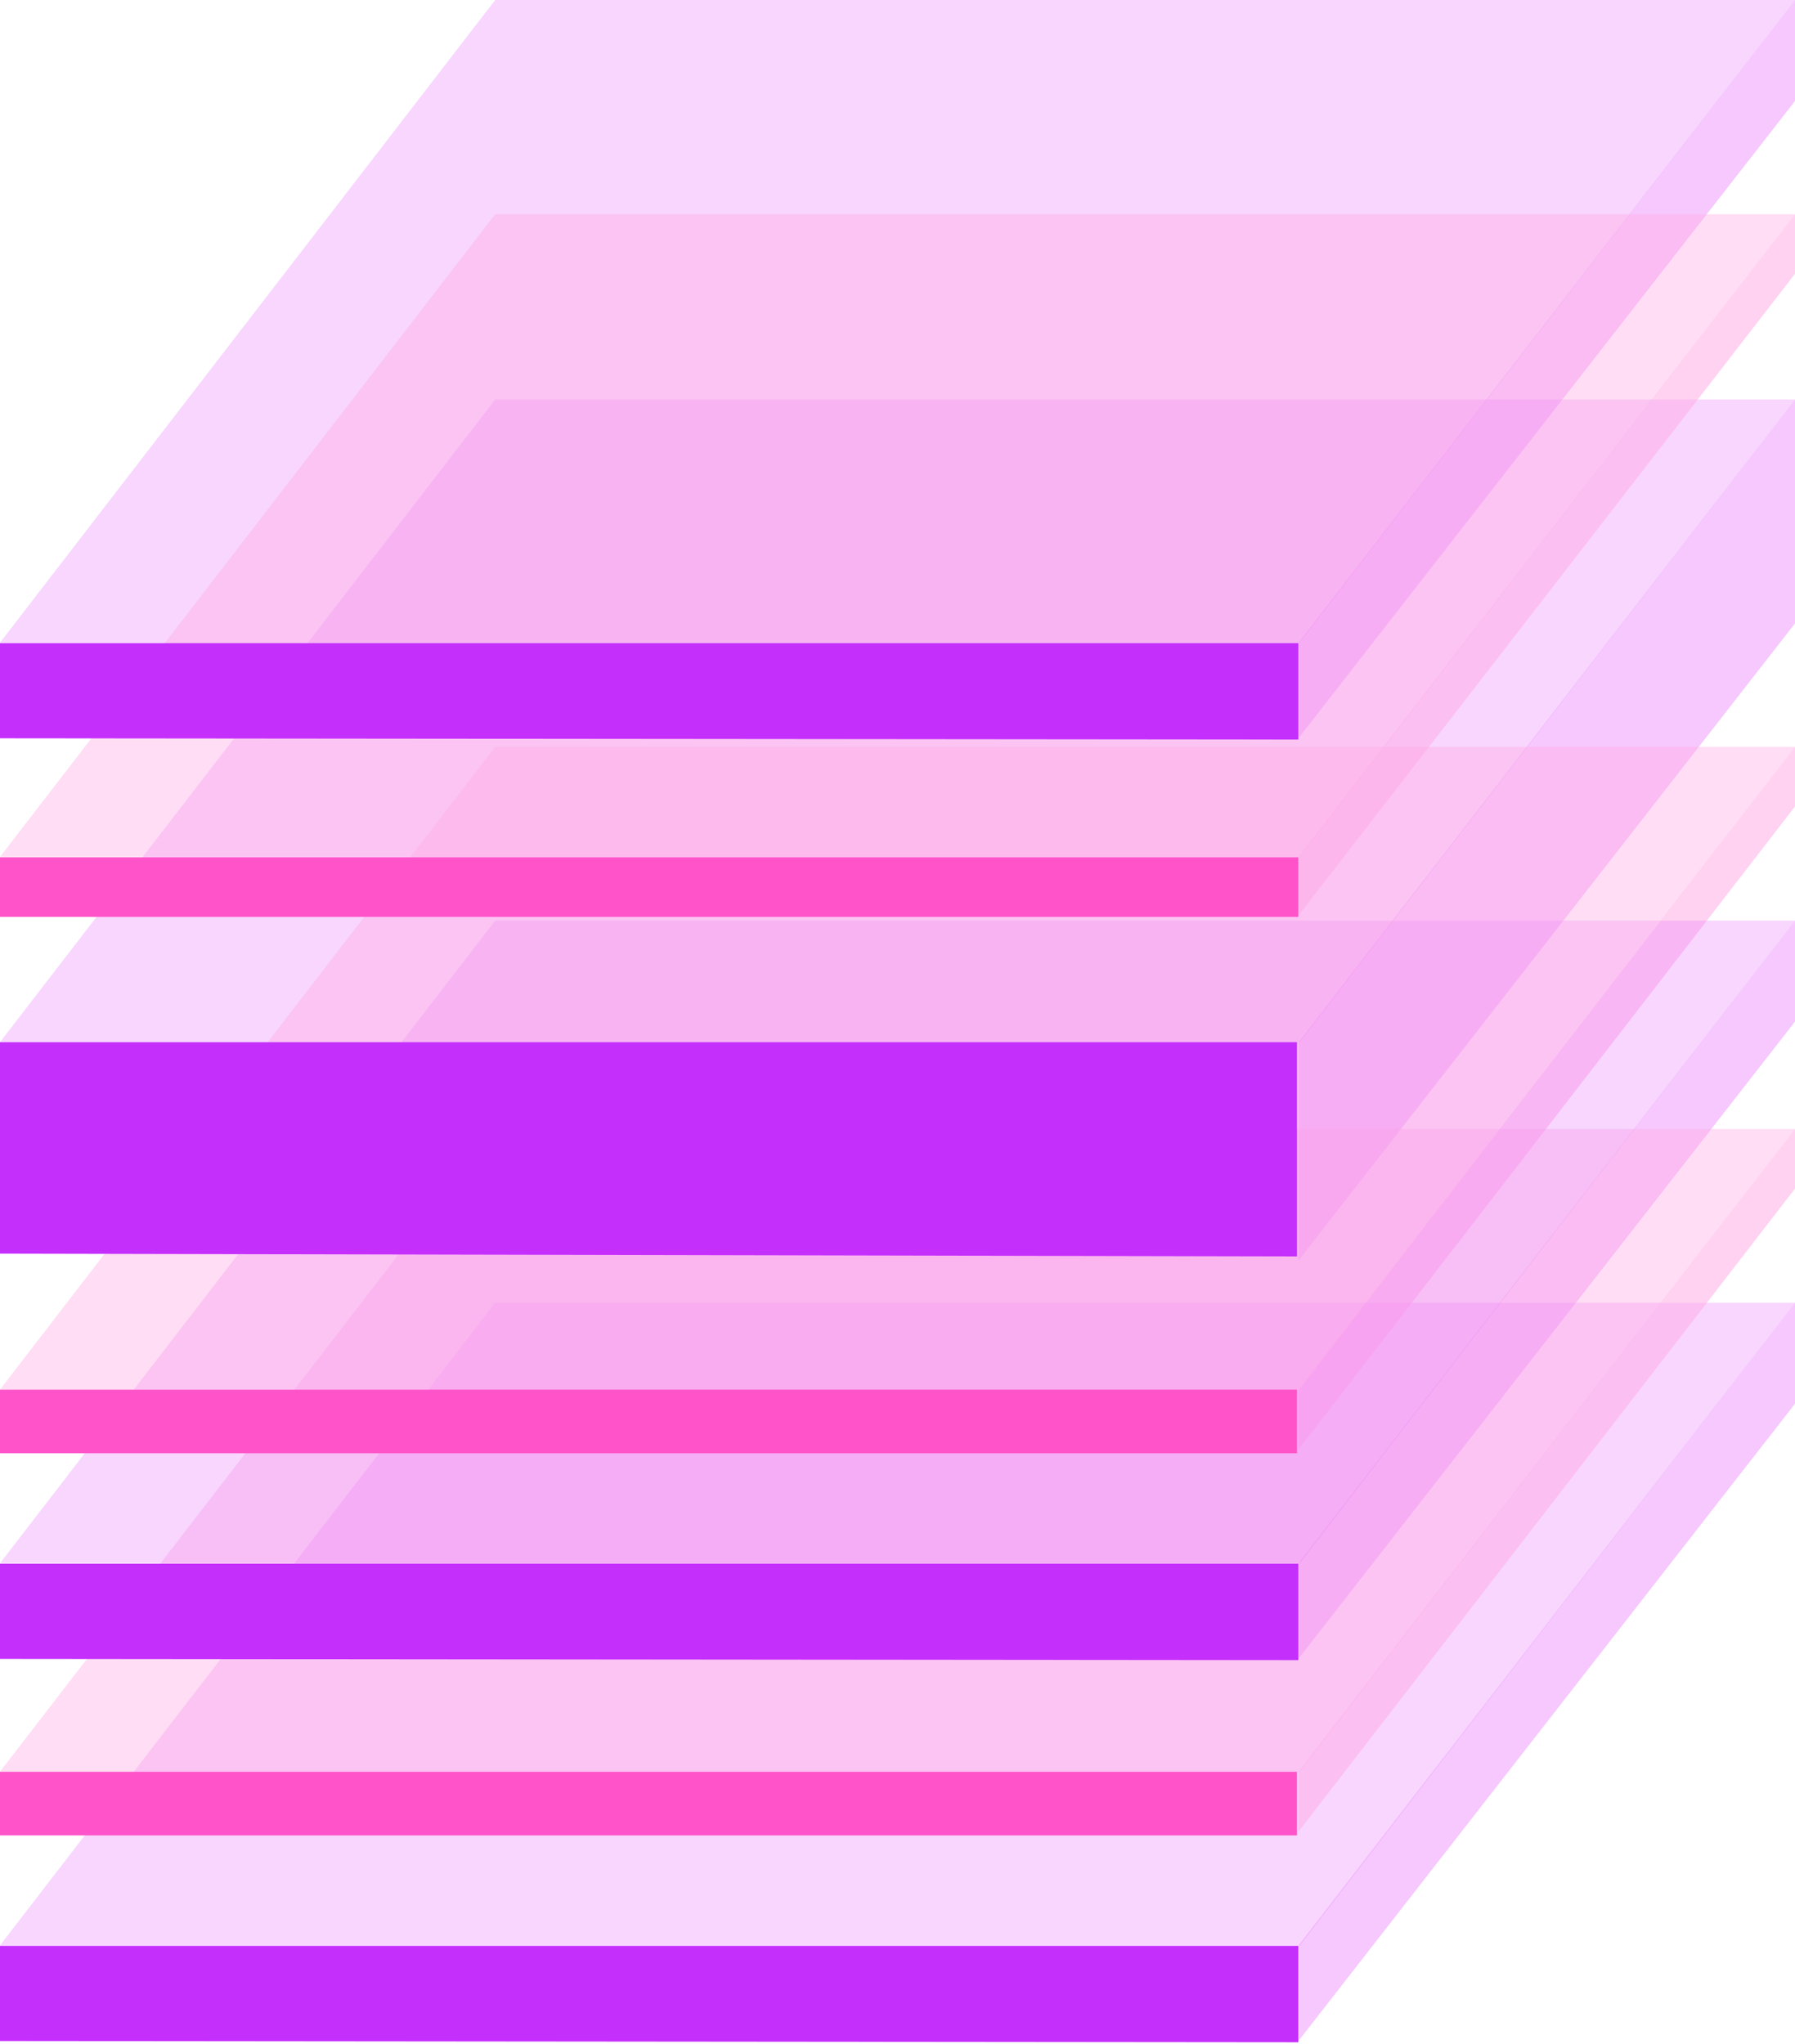 <?xml version="1.0" encoding="UTF-8"?> <svg xmlns="http://www.w3.org/2000/svg" width="310" height="353" viewBox="0 0 310 353" fill="none"><g clip-path="url(#clip0_2780_16452)"><path opacity="0.4" d="M224.23 352.515L310 242.444V225L224.23 336.07V352.515Z" fill="#E876FC"></path><path opacity="0.3" d="M310 225H85.523L0 336H224.477L310 225Z" fill="#E876FC"></path><path d="M224.23 336.069H0V352.515L224.23 352.728V336.069Z" fill="#C52FFC"></path><path opacity="0.53" d="M224.23 316.362L310 205.292V195L224.23 306.07V316.362Z" fill="#FFABE5"></path><path opacity="0.4" d="M224.23 286.515L310 176.444V159L224.23 270.07V286.515Z" fill="#E876FC"></path><path opacity="0.4" d="M224.23 127.515L310 17.444V0L224.23 111.07V127.515Z" fill="#E876FC"></path><path opacity="0.4" d="M224.23 217.738L310 107.668V69L224.23 180.07V217.738Z" fill="#E876FC"></path><path opacity="0.53" d="M224.23 250.362L310 139.292V129L224.23 240.07V250.362Z" fill="#FFABE5"></path><path d="M224 306H-2V317H224V306Z" fill="#FF54C9"></path><path opacity="0.4" d="M310 195H85.523L0 306H224.477L310 195Z" fill="#FFABE5"></path><path d="M224.23 270.069H0V286.515L224.23 286.728V270.069Z" fill="#C52FFC"></path><path opacity="0.3" d="M310 159H85.523L0 270H224.477L310 159Z" fill="#E876FC"></path><path d="M224 240H-2V251H224V240Z" fill="#FF54C9"></path><path opacity="0.3" d="M310 0H85.523L0 111H224.477L310 0Z" fill="#E876FC"></path><path opacity="0.3" d="M310 69H85.523L0 180H224.477L310 69Z" fill="#E876FC"></path><path opacity="0.4" d="M310 129H85.523L0 240H224.477L310 129Z" fill="#FFABE5"></path><path d="M224.23 148.07H0V158.363H224.23V148.07Z" fill="#FF54C9"></path><path opacity="0.53" d="M224.23 158.148L310 47.292V37L224.23 148.07V158.148Z" fill="#FFABE5"></path><path opacity="0.4" d="M310 37H85.523L0 148H224.477L310 37Z" fill="#FFABE5"></path><path d="M224.23 111.069H0V127.515L224.23 127.728V111.069Z" fill="#C52FFC"></path><path d="M224 180H0V216.526L224 217V180Z" fill="#C52FFC"></path></g><defs><clipPath id="clip0_2780_16452"><rect width="310" height="353" fill="white"></rect></clipPath></defs></svg> 
